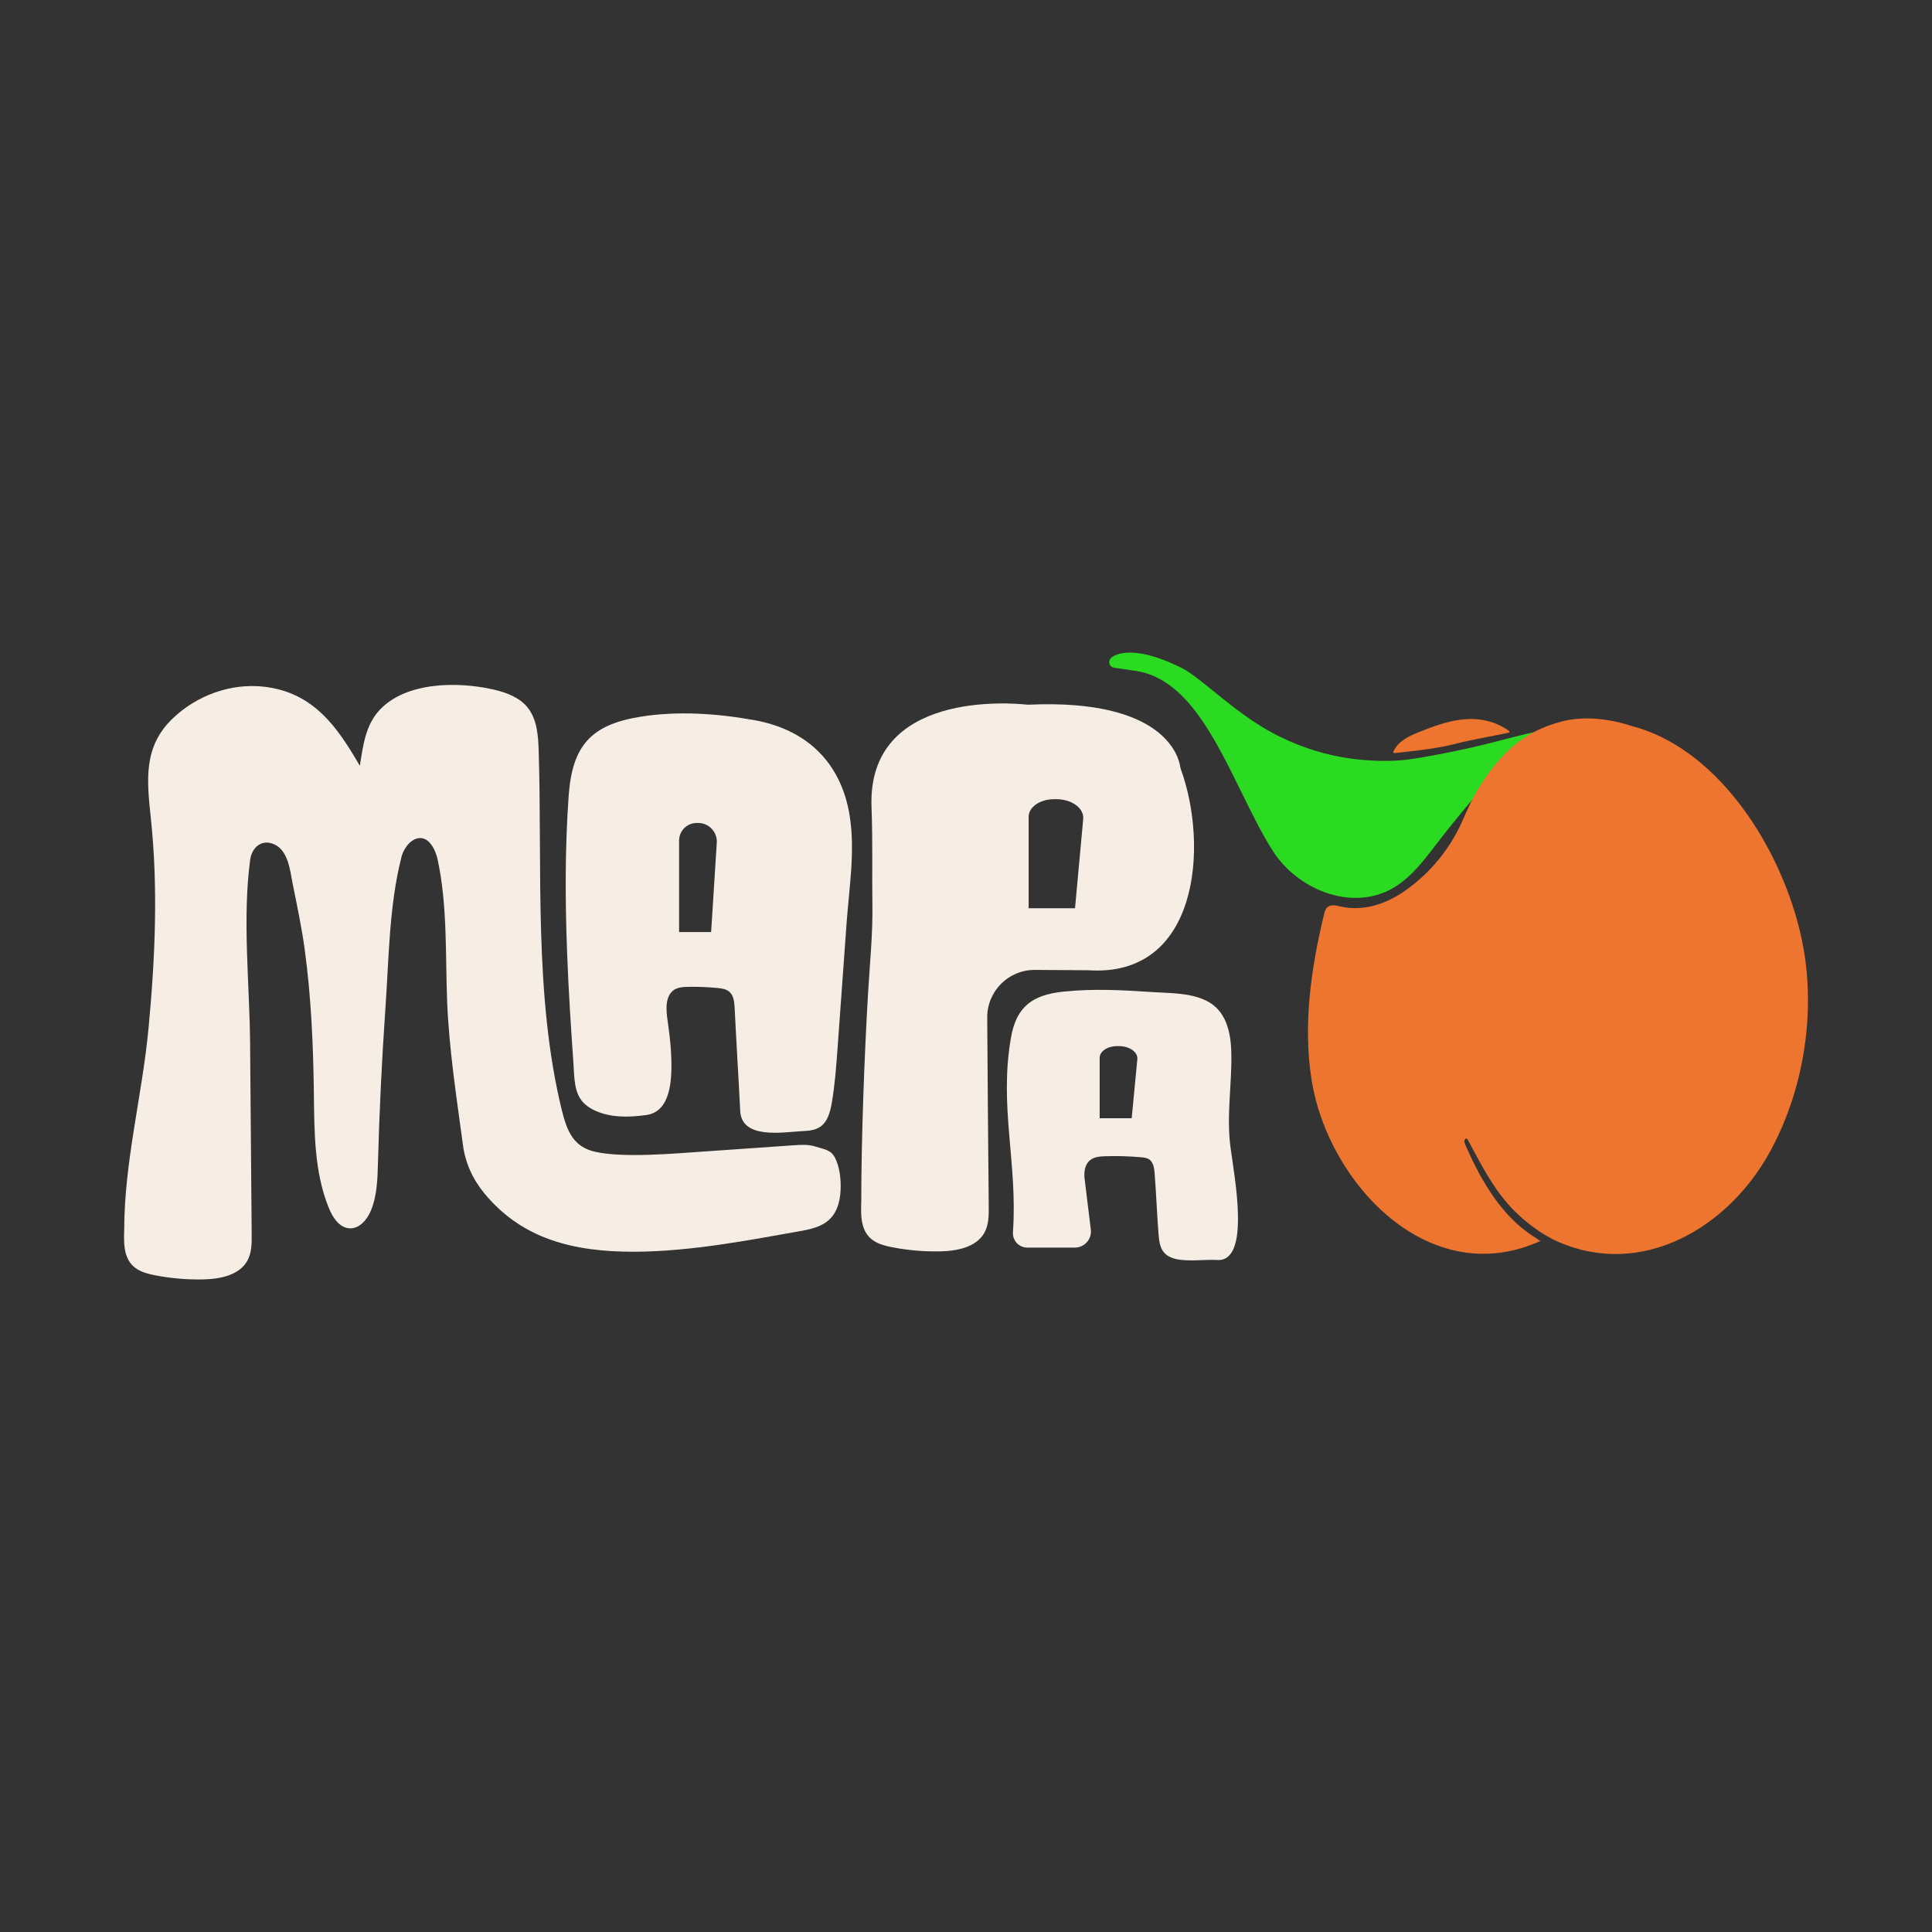 <svg id="Layer_3" data-name="Layer 3" xmlns="http://www.w3.org/2000/svg" viewBox="0 0 1000 1000">
  <rect x="0" y="0" width="1000" height="1000" fill="#333333" stroke="none"/>
  <defs>
    <style>
      .cls-1 {
        fill: #ee752f;
      }

      .cls-2 {
        fill: #2bdb22;
      }

      .cls-3 {
        fill: #f6eee5;
      }
    </style>
  </defs>
  <g>
    <path class="cls-3" d="M432.24,599.36c-2.11-4.34-5.74-4.46-10.33-5.94-3.52-1.13-7.32-.89-11.02-.63-15.82,1.1-31.65,2.2-47.47,3.3-14.57,1.01-40.87,3.33-55.29.09-10.89-2.45-14.46-9.89-17.3-21.42-14.54-59.03-10.15-125.26-11.99-185.61-.25-8.06-.72-16.76-5.81-23.01-4.26-5.23-11-7.74-17.58-9.24-18.26-4.17-45.33-4.19-59.12,10.76-7.23,7.84-8.43,18.63-10.1,28.69-11.58-19.93-23.81-37.98-49.67-40.92-17.19-1.95-34.91,4.61-47.29,16.56-15.06,14.53-13.32,31.55-11.22,51.23,3.86,36.14,2.26,72.67-1.15,108.85-3.3,35.06-12.61,69.37-12.61,104.72-.09,2.1-.14,4.28-.02,6.43.24,4.35,1.22,8.55,4.16,11.63,3.05,3.19,7.58,4.41,11.91,5.25,8.28,1.61,16.74,2.32,25.18,2.11,8.62-.21,18.51-2.22,22.6-9.81,2.18-4.05,2.19-8.86,2.15-13.46-.27-32.95-.55-65.91-.82-98.86-.26-30.96-4.05-64.21.02-94.94.89-6.73,6.24-11.16,12.8-7.96,7.04,3.43,7.87,13.59,9.23,20.3,2.27,11.25,4.63,22.42,6.19,33.79,3.39,24.71,4.45,49.67,4.77,74.59.26,20.1.16,40.81,7.76,59.42,2.01,4.92,5.49,10.28,10.81,10.5,5.07.21,8.99-4.49,10.94-9.17,3.21-7.71,3.43-16.28,3.66-24.63.73-26.85,2.02-53.68,3.89-80.47,1.76-25.28,1.9-52.4,8.07-77.07.79-4.47,4.42-9.81,8.9-10.58,5.48-.93,8.9,5.72,10.06,11.15,5.11,23.86,3.94,48.99,4.89,73.25.96,24.58,4.9,50.02,8.19,74.42,1.26,9.38,5.09,17.78,11.19,25.14,19.4,23.41,45.84,30.19,77.64,30.07,29.9-.12,60.97-6.34,85.09-10.56,5.72-1,11.79-2.25,15.94-6.32,4.52-4.43,5.73-11.25,5.65-17.57-.07-4.82-.77-9.72-2.88-14.06Z"></path>
    <path class="cls-3" d="M535.7,502.02l27.68.18c57.04,3.78,62.3-64.2,47.81-104.12-.16-.45-.27-.91-.34-1.38-.73-4.89-8.1-35.13-78.41-31.96-.36.02-.73,0-1.1-.03-7.08-.77-82.56-7.57-80.24,53.07.66,17.35.23,35.76.45,50.76.23,15.08-1.34,30.24-2.23,45.29-1.92,32.5-3.53,75.88-3.53,108.44-.09,2.1-.14,4.28-.02,6.43.24,4.35,1.22,8.55,4.16,11.63,3.05,3.19,7.58,4.41,11.91,5.25,8.28,1.61,16.74,2.32,25.18,2.11,8.62-.21,18.51-2.22,22.6-9.81,2.18-4.05,2.19-8.86,2.15-13.46-.3-35.55-.59-61.96-.78-97.51-.2-13.75,10.94-24.98,24.69-24.89ZM532.42,422.76c0-5.03,5.9-9.1,13.18-9.1h1.15c8.05,0,14.42,4.69,13.92,10.24l-4.24,46.21h-24v-47.35Z"></path>
    <path class="cls-3" d="M390.45,372.75c-19.18-3.46-39.65-4.88-58.96-1.77-25.52,4.12-35.27,14.86-37.14,40.82-1.94,26.99-1.85,54.09-.82,81.12.7,19.37,1.98,38.72,3.32,58.05.45,6.53.21,14.33,4.88,19.5,1.4,1.55,3.27,2.93,5.77,4.14,8.31,4,18.01,3.8,27.14,2.5,12.54-1.78,13.06-18.27,12.87-27.98-.12-6.18-.78-12.27-1.62-18.38-.73-5.31-2.35-13.46,2.08-17.68,2.06-1.96,5.18-2.22,8.02-2.28,5.18-.11,10.36.09,15.52.6,2.06.2,4.25.51,5.86,1.82,2.4,1.95,2.73,5.43,2.88,8.52.87,17.75,2,35.49,2.88,53.23.75,14.9,21.81,11.05,32.5,10.49,3.02-.16,6.18-.45,8.72-2.1,4-2.59,5.36-7.74,6.17-12.44,1.63-9.47,2.32-19.08,3.02-28.66,1.55-21.5,3.1-43,4.66-64.5,1.32-18.23,4.47-37.05,1.64-55.22-4.29-27.54-22-44.84-49.38-49.79ZM371.01,436.21l-2.93,46.21h-16.58v-47.35c0-5.03,4.08-9.1,9.1-9.1h.79c5.56,0,9.97,4.69,9.62,10.24Z"></path>
    <path class="cls-3" d="M636.9,593.81c-2.18-16.42.81-32.62.42-49.03-.26-10.82-2.76-22-13.23-26.96-8.58-4.06-18.65-3.72-27.9-4.34-15.24-1.02-30.6-1.83-45.83-.21-15.74,1.67-24.23,7.55-27.06,23.66-6.31,35.93,3.51,65.02,1,100.88-.3,4.29,3.1,7.94,7.4,7.94h24.64c5.01,0,8.88-4.39,8.26-9.35l-3.22-26.32c-.4-3.41.12-7.29,2.75-9.49,2.14-1.79,5.15-2.04,7.94-2.13,6.27-.2,12.54-.02,18.79.56,1.32.12,2.7.28,3.82.99,2.27,1.43,2.72,4.49,2.94,7.17.68,8.14,1.36,23.5,2.04,31.63.28,3.31.64,6.86,2.77,9.41,2.74,3.28,7.47,3.91,11.74,4.1,5.3.25,10.61-.44,15.91-.15,17.35.97,8.88-42.8,6.81-58.36ZM588.69,548.23l-2.93,30.57h-16.58v-31.32c0-3.33,4.08-6.02,9.1-6.02h.79c5.56,0,9.97,3.11,9.62,6.78Z"></path>
  </g>
  <path class="cls-1" d="M721.7,389.81c-.37.04-.65-.33-.51-.67,2.35-5.5,7.88-8.05,13.1-10.15,6.95-2.79,14.04-5.45,21.5-6.45,9.04-1.21,17.85.42,25.29,5.81.34.24.24.77-.16.87-4.27,1.05-18.8,3.46-28.21,5.93-10.26,2.7-27.42,4.25-31.01,4.65Z"></path>
  <path class="cls-2" d="M575.32,340.37c-1.15.85-1.54,2.43-.82,3.76.45.83,1.33,1.36,2.27,1.49l10.77,1.59c25.95,3.59,40.71,33.66,54.99,62.74,5.49,11.18,10.68,21.75,16.45,30.73,12.52,19.5,40.33,31.3,61.81,19.12.23-.13.45-.26.67-.39,9.68-5.77,16.62-15.52,23.39-24.29,6.69-8.67,13.69-17.13,20.81-25.44,13.74-16.03,52.08-28.1,52.47-28.22,1.4-.44,2.26-1.84,2.01-3.28-.25-1.44-1.54-2.49-2.99-2.42-18.36.7-35.95,6.68-53.72,10.77-9.27,2.13-18.6,4-27.98,5.59-4.46.76-8.8,1.39-13.3,1.59s-9.11.16-13.65-.13c-10.68-.69-21.41-2.71-31.53-6.25-7.13-2.43-14.04-5.53-20.59-9.24-19.03-10.78-35.11-27.51-44.57-32.26-27.94-14.02-36.51-5.45-36.51-5.45Z"></path>
  <path class="cls-1" d="M934.4,496.66c-.84-6.27-2.18-12.79-3.98-19.43-11.69-42.99-42.98-90.5-86.21-101.55,0,0-18.37-6.68-35.31-2.39-10.53,2.66-19.88,7.38-27.86,14.85-6.79,6.34-12.31,13.95-16.98,21.94-4.15,7.08-6.71,14.89-10.72,22.04-6.47,11.52-15.33,21.4-26.16,28.97-9.72,6.79-21.44,10.79-33.29,8.12-2.33-.53-5.08-1.21-6.86.38-1.01.9-1.38,2.3-1.7,3.61-6.78,28.08-10.96,57.32-6.44,85.85,8.44,53.35,60.99,109.66,118.75,83.13-.6.28-1.8-.85-2.25-1.12-16.31-9.89-26.62-26.28-34.54-43.19-.78-1.66-1.52-3.32-2.25-5-.32-.75-.87-1.95-.52-2.78.31-.73,1.03-1.23,1.57-.25,4.79,8.64,10.92,21.47,19.64,31.91,8.18,9.79,18.83,17.35,27.22,21.01,43.59,19.05,87.79-7.41,109.11-45.7,16.64-29.9,23.34-66.52,18.78-100.41Z"></path>
</svg>